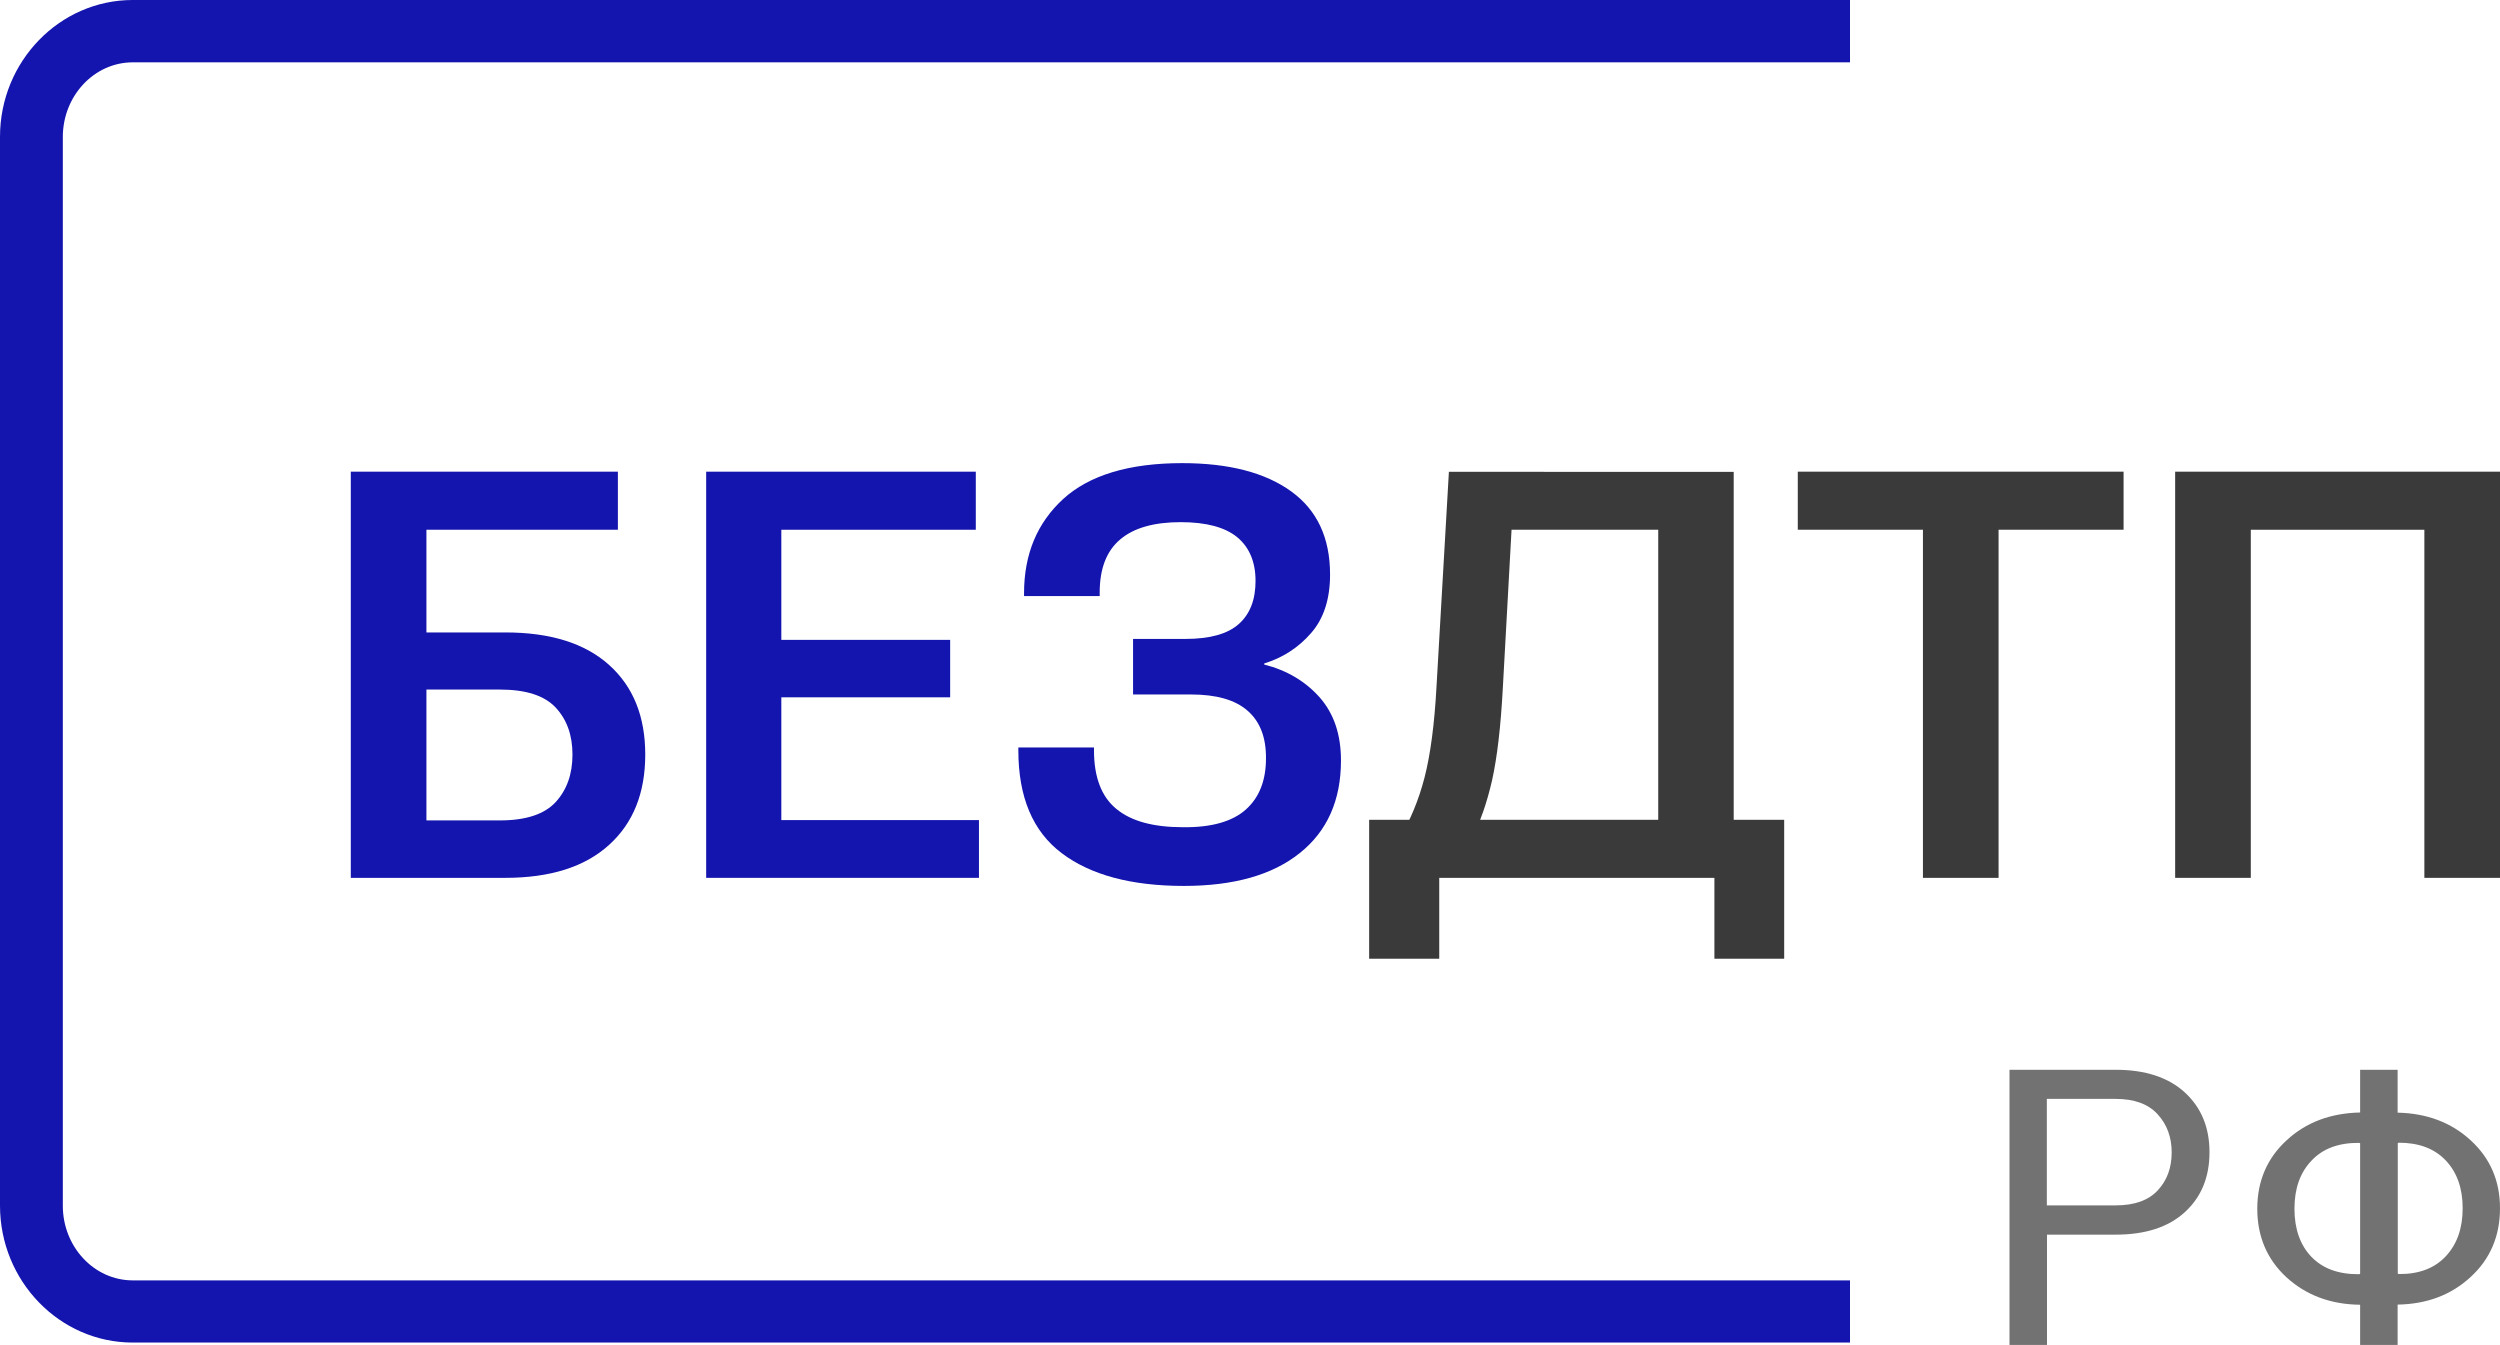 <?xml version="1.0" encoding="UTF-8"?> <svg xmlns="http://www.w3.org/2000/svg" xmlns:xlink="http://www.w3.org/1999/xlink" version="1.1" id="Слой_1" x="0px" y="0px" viewBox="0 0 158 85" style="enable-background:new 0 0 158 85;" xml:space="preserve"> <style type="text/css"> .st0{fill:#1414AF;} .st1{fill:#3A3A3A;} .st2{fill:#727272;} </style> <g> <g> <path class="st0" d="M22.17,29.81h16.88v3.67H26.95v6.49h4.98c2.85,0,5.03,0.68,6.56,2.05c1.53,1.37,2.29,3.26,2.29,5.67 c0,2.42-0.76,4.33-2.29,5.71c-1.53,1.39-3.72,2.08-6.56,2.08h-9.76V29.81z M26.95,51.85h4.64c1.65,0,2.82-0.39,3.53-1.16 c0.71-0.78,1.06-1.77,1.06-3c0-1.22-0.35-2.21-1.06-2.97c-0.71-0.76-1.88-1.14-3.53-1.14h-4.64V51.85z"></path> <path class="st0" d="M44.63,29.81h17.04v3.67H49.38v6.96h10.67v3.63H49.38v7.76h12.49v3.65H44.63V29.81z"></path> <path class="st0" d="M78.74,51.16c0.85-0.76,1.27-1.84,1.27-3.23c0.01-1.32-0.37-2.32-1.16-3.01c-0.78-0.69-1.98-1.03-3.59-1.03 h-3.65v-3.51h3.31c1.54,0,2.66-0.31,3.37-0.94c0.71-0.63,1.06-1.54,1.06-2.72c0-1.21-0.39-2.13-1.16-2.77 C77.42,33.32,76.23,33,74.62,33c-1.68,0-2.96,0.36-3.82,1.09c-0.87,0.73-1.3,1.85-1.3,3.37v0.21h-4.78v-0.18 c0-2.47,0.83-4.45,2.48-5.96c1.65-1.5,4.16-2.26,7.51-2.26c2.96,0,5.26,0.6,6.9,1.79c1.64,1.19,2.45,2.94,2.45,5.25 c0,1.55-0.4,2.79-1.2,3.7c-0.8,0.92-1.79,1.56-2.96,1.92v0.07c1.43,0.36,2.6,1.06,3.5,2.07c0.9,1.02,1.35,2.35,1.35,3.99 c0,2.52-0.87,4.47-2.6,5.85c-1.73,1.39-4.17,2.08-7.33,2.08c-3.32,0-5.89-0.69-7.72-2.07c-1.83-1.38-2.74-3.55-2.74-6.5v-0.18 h4.78v0.18c0,1.69,0.47,2.93,1.41,3.7c0.94,0.78,2.34,1.16,4.22,1.16C76.57,52.3,77.89,51.92,78.74,51.16z"></path> <path class="st1" d="M108.36,55.48H90.96v5.11h-4.43v-8.78h26.23v8.78h-4.41V55.48z M109.57,29.81v25.67h-4.77v-22h-9.27 l-0.55,9.98c-0.13,2.46-0.36,4.41-0.68,5.85c-0.33,1.45-0.76,2.67-1.29,3.67h-4.57c0.69-1.13,1.22-2.41,1.59-3.84 c0.37-1.43,0.63-3.37,0.76-5.8l0.78-13.52H109.57z"></path> <path class="st1" d="M113.61,29.81h20.6v3.67h-7.9v22h-4.78v-22h-7.91V29.81z"></path> <path class="st1" d="M137.46,29.81H158v25.67h-4.78v-22h-10.97v22h-4.78V29.81z"></path> </g> <g> <path class="st2" d="M129.37,78.02V85h-2.37V67.61h6.71c1.87,0,3.33,0.48,4.37,1.43c1.04,0.96,1.56,2.21,1.56,3.78 c0,1.58-0.52,2.84-1.56,3.79c-1.04,0.95-2.5,1.42-4.37,1.42H129.37z M129.37,76.18h4.34c1.19,0,2.08-0.32,2.66-0.95 c0.59-0.63,0.88-1.43,0.88-2.4c0-0.96-0.3-1.77-0.89-2.41c-0.59-0.65-1.48-0.97-2.66-0.97h-4.34V76.18z"></path> <path class="st2" d="M151.53,70.32c1.85,0.04,3.39,0.62,4.62,1.75c1.23,1.13,1.85,2.56,1.85,4.29c0,1.76-0.62,3.21-1.85,4.34 c-1.23,1.14-2.77,1.72-4.62,1.75V85h-2.37v-2.54c-1.86-0.02-3.41-0.6-4.65-1.73c-1.23-1.13-1.85-2.58-1.85-4.34 c0-1.74,0.62-3.19,1.85-4.32c1.23-1.14,2.78-1.72,4.65-1.76v-2.7h2.37V70.32z M145.01,76.39c0,1.28,0.36,2.3,1.07,3.04 c0.71,0.74,1.71,1.11,3.01,1.1l0.07-0.02v-8.26l-0.07-0.02c-1.29-0.01-2.29,0.36-3,1.12C145.37,74.1,145.01,75.11,145.01,76.39z M155.64,76.36c0-1.27-0.36-2.27-1.07-3.02s-1.7-1.12-2.96-1.12l-0.07,0.02v8.26l0.07,0.02c1.26,0.01,2.25-0.36,2.96-1.12 S155.64,77.64,155.64,76.36z"></path> </g> <g> <path class="st0" d="M116.92,84.85H8.39C3.77,84.85,0,80.97,0,76.19V8.65C0,3.88,3.77,0,8.39,0h108.53v3.94H8.39 c-2.44,0-4.42,2.12-4.42,4.72v67.54c0,2.6,1.98,4.72,4.42,4.72h108.53V84.85z"></path> </g> </g> </svg> 